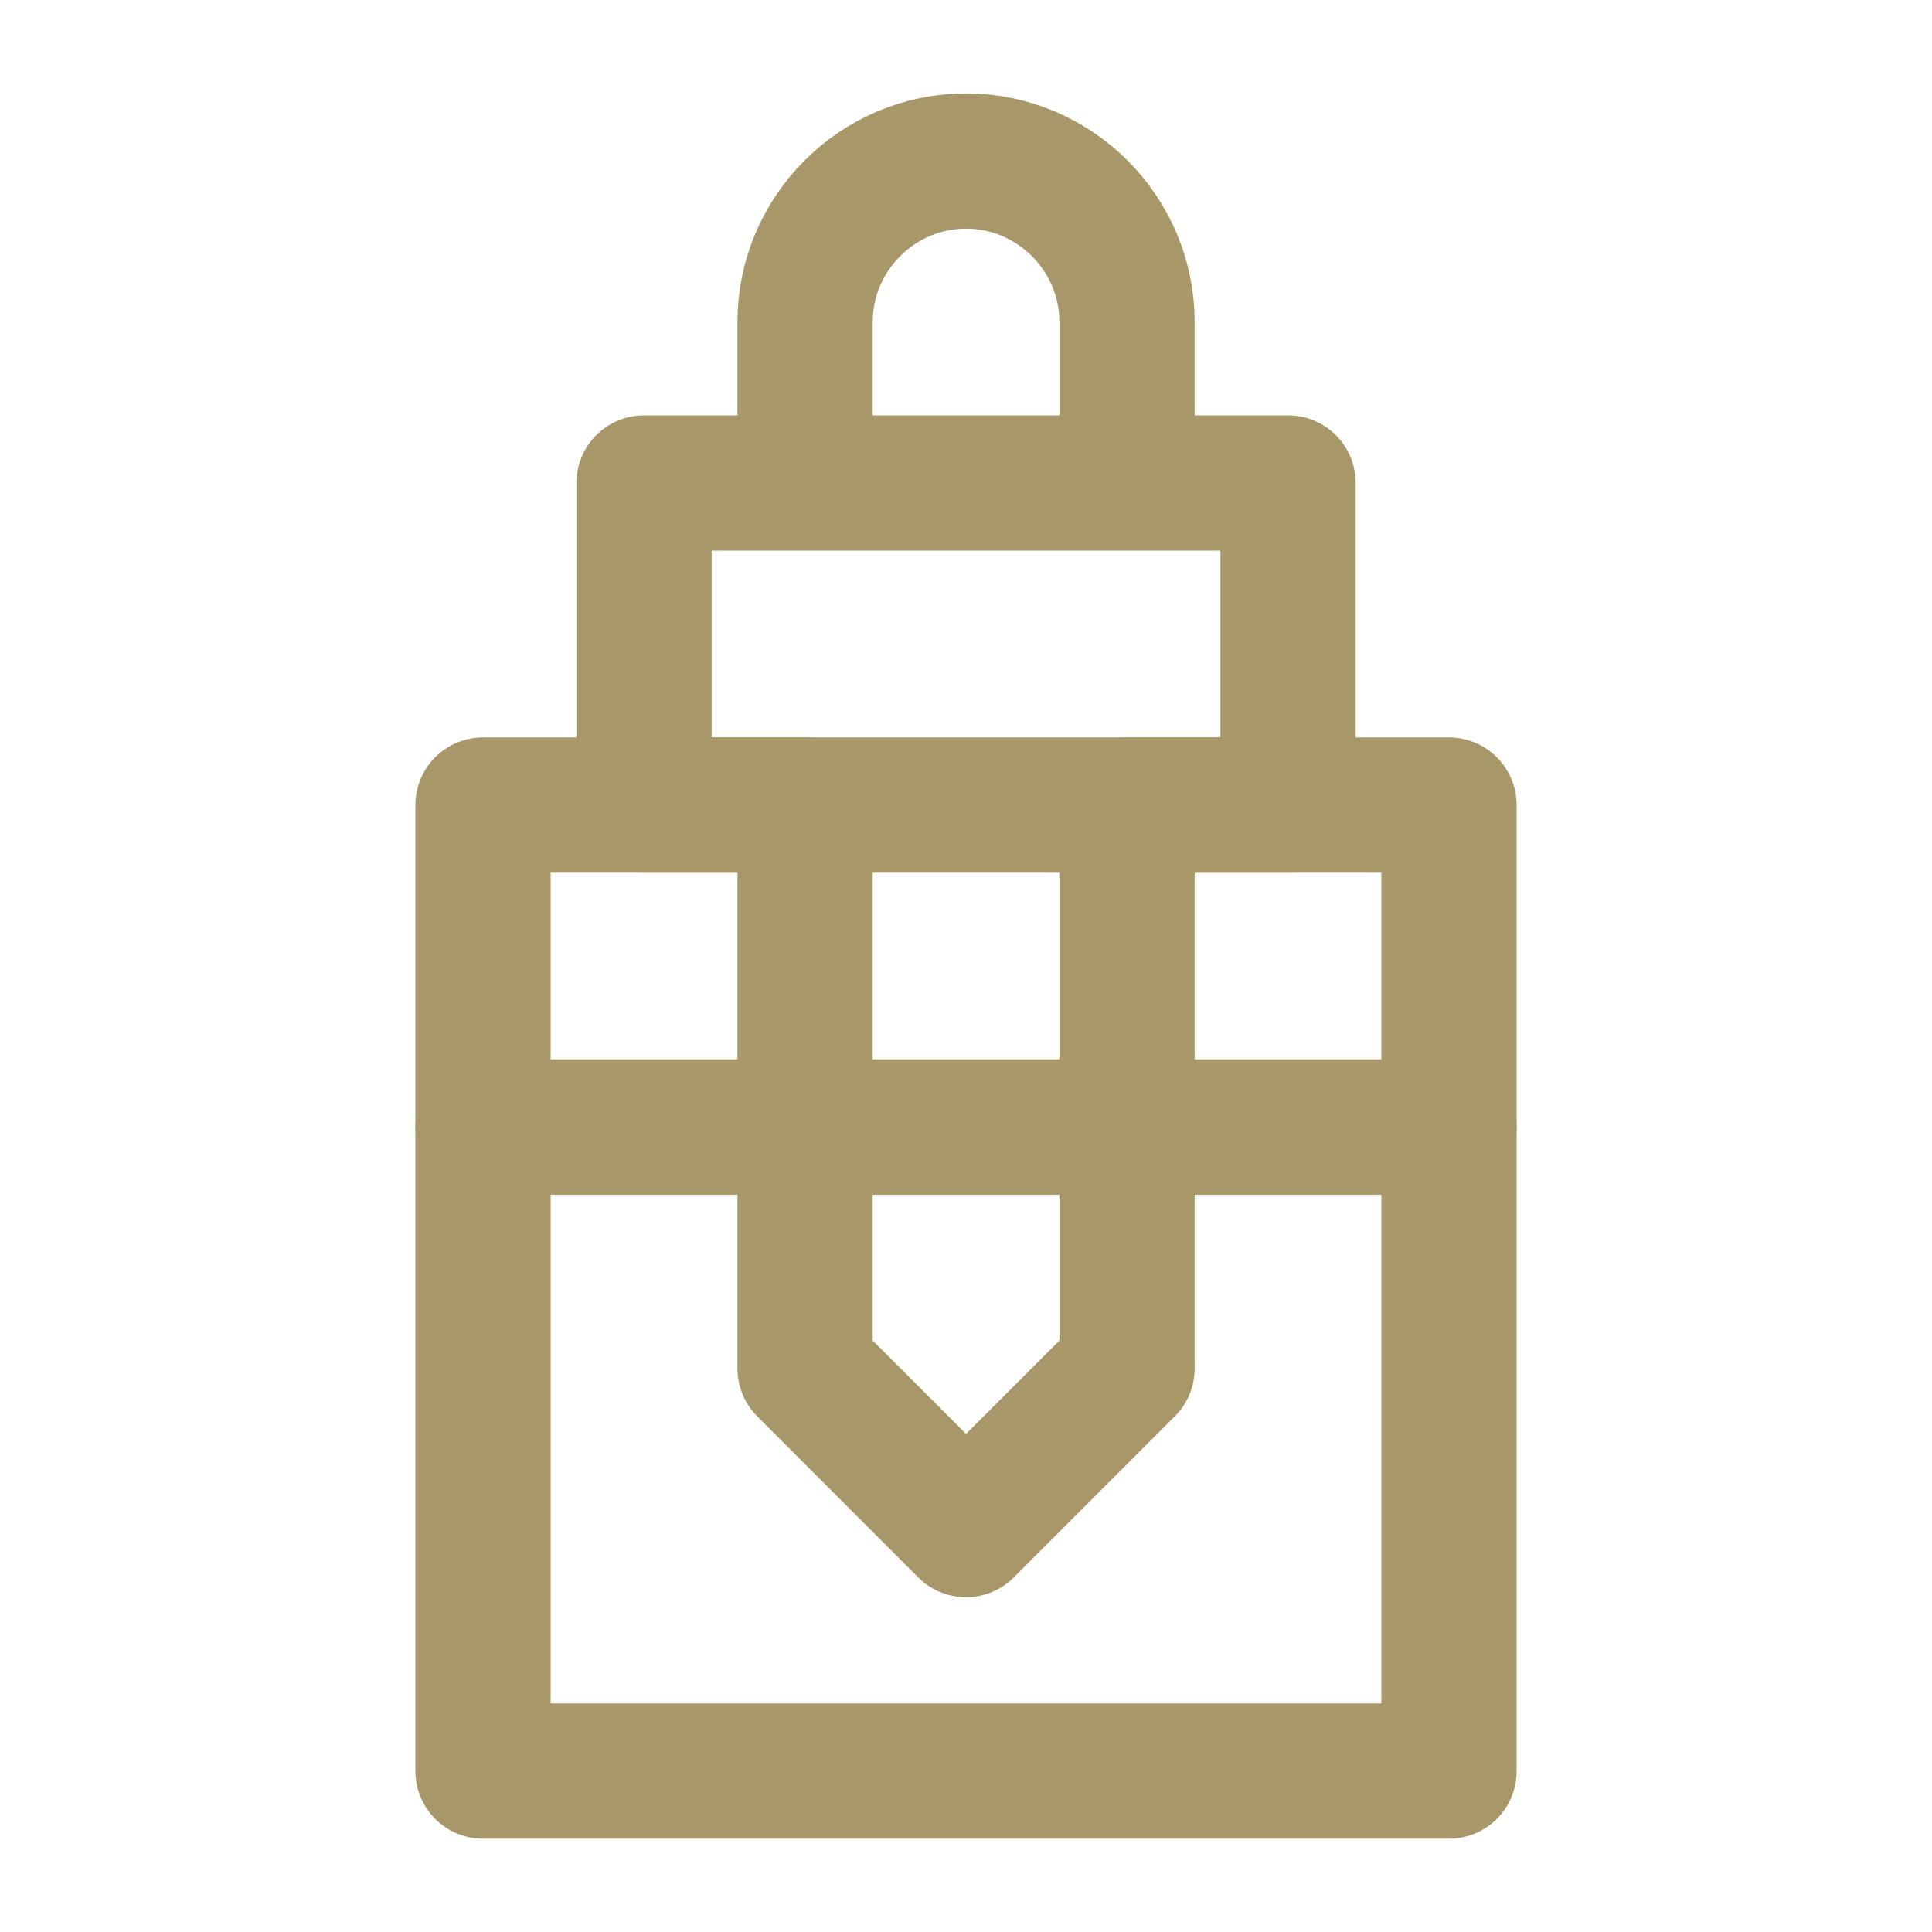 <svg width="20" height="20" viewBox="0 0 20 20" fill="none" xmlns="http://www.w3.org/2000/svg">
<path d="M15 8.334H5V11.667H15V8.334Z" stroke="#A89769" stroke-width="1.4" stroke-linejoin="round"/>
<path d="M15 11.667H5V18.334H15V11.667Z" stroke="#A89769" stroke-width="1.4" stroke-linejoin="round"/>
<path d="M11.667 5H13.334V8.334H11.667V14.167L10 15.834L8.334 14.167V8.334H6.667V5H8.334M11.667 5V3.334C11.667 2.417 10.917 1.667 10 1.667C9.084 1.667 8.334 2.417 8.334 3.334V5M11.667 5H8.334" stroke="#A89769" stroke-width="1.4" stroke-linejoin="round"/>
</svg>
